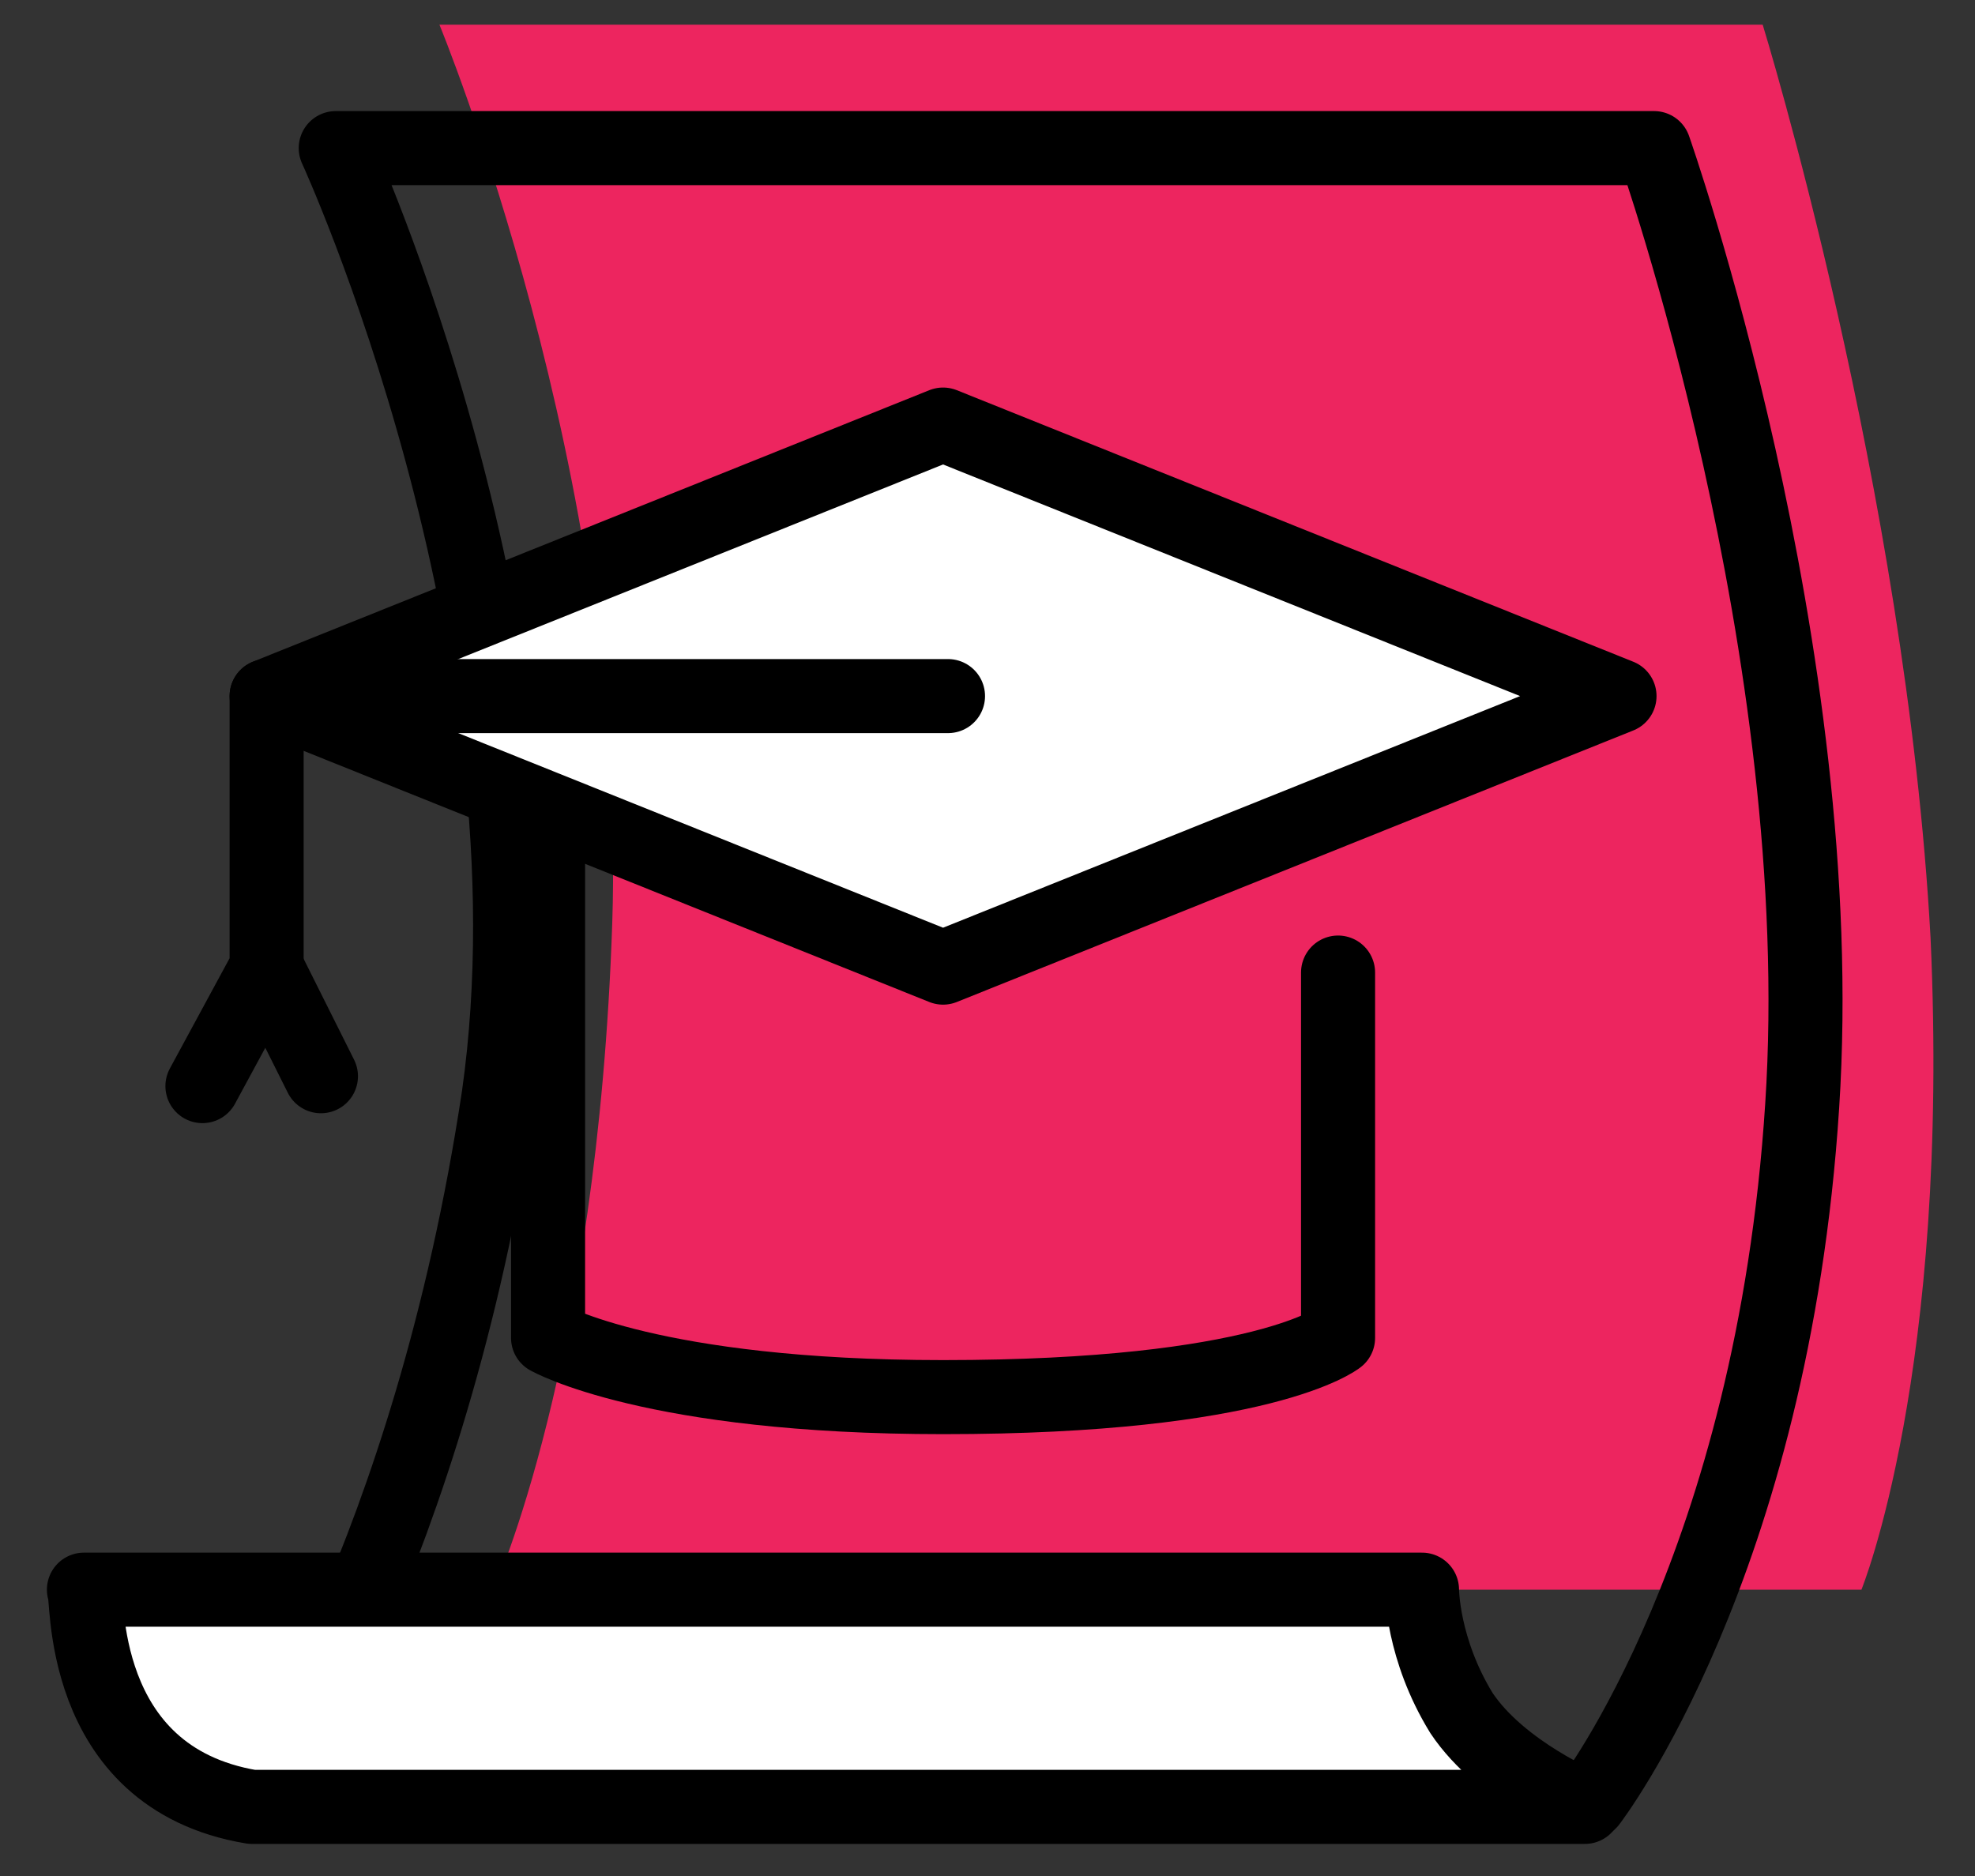 <svg width="40" height="38" viewBox="0 0 40 38" fill="none" xmlns="http://www.w3.org/2000/svg">
<rect x="0" y="0" width="40" height="38" fill="#333333" stroke="none"/>
<path d="M8.9 0.5H35.7C35.7 0.5 38.6 9.9 39.1 19C39.5 27.8 37.7 32.2 37.7 32.2H10C10 32.2 12.1 27.6 12.4 18.7C12.7 9.7 8.9 0.5 8.9 0.5Z" fill="#ED255F"/>
<path d="M6.8 3H33.5C33.5 3 37.1 13.2 36.5 22.4C35.9 31.7 32.2 36.5 32.2 36.5H5.2C5.2 36.5 8.7 31.5 10.1 22.2C11.4 13 6.8 3 6.8 3Z" stroke="black" stroke-width="1.5" stroke-miterlimit="10" stroke-linecap="round" stroke-linejoin="round"/>
<path d="M5.1 36.6H32.1C32.1 36.6 30.4 35.9 29.6 34.7C28.8 33.4 28.8 32.2 28.8 32.2H1.7C1.8 32.2 1.5 36 5.1 36.6Z" fill="white" stroke="black" stroke-width="1.5" stroke-miterlimit="10" stroke-linecap="round" stroke-linejoin="round"/>
<path d="M19.1 8.6L5.4 14.1L19.1 19.6L32.8 14.1L19.1 8.6Z" fill="white" stroke="black" stroke-width="1.5" stroke-miterlimit="10" stroke-linecap="round" stroke-linejoin="round"/>
<path d="M11.1 16.4V27.1C11.1 27.1 13.2 28.3 19.1 28.3C25.6 28.3 27.1 27.1 27.1 27.1V19.7" stroke="black" stroke-width="1.5" stroke-miterlimit="10" stroke-linecap="round" stroke-linejoin="round"/>
<path d="M4.1 22L5.4 19.6V14.1H19.2" stroke="black" stroke-width="1.5" stroke-miterlimit="10" stroke-linecap="round" stroke-linejoin="round"/>
<path d="M5.4 19.6L6.5 21.8" stroke="black" stroke-width="1.5" stroke-miterlimit="10" stroke-linecap="round" stroke-linejoin="round"/>
</svg>
